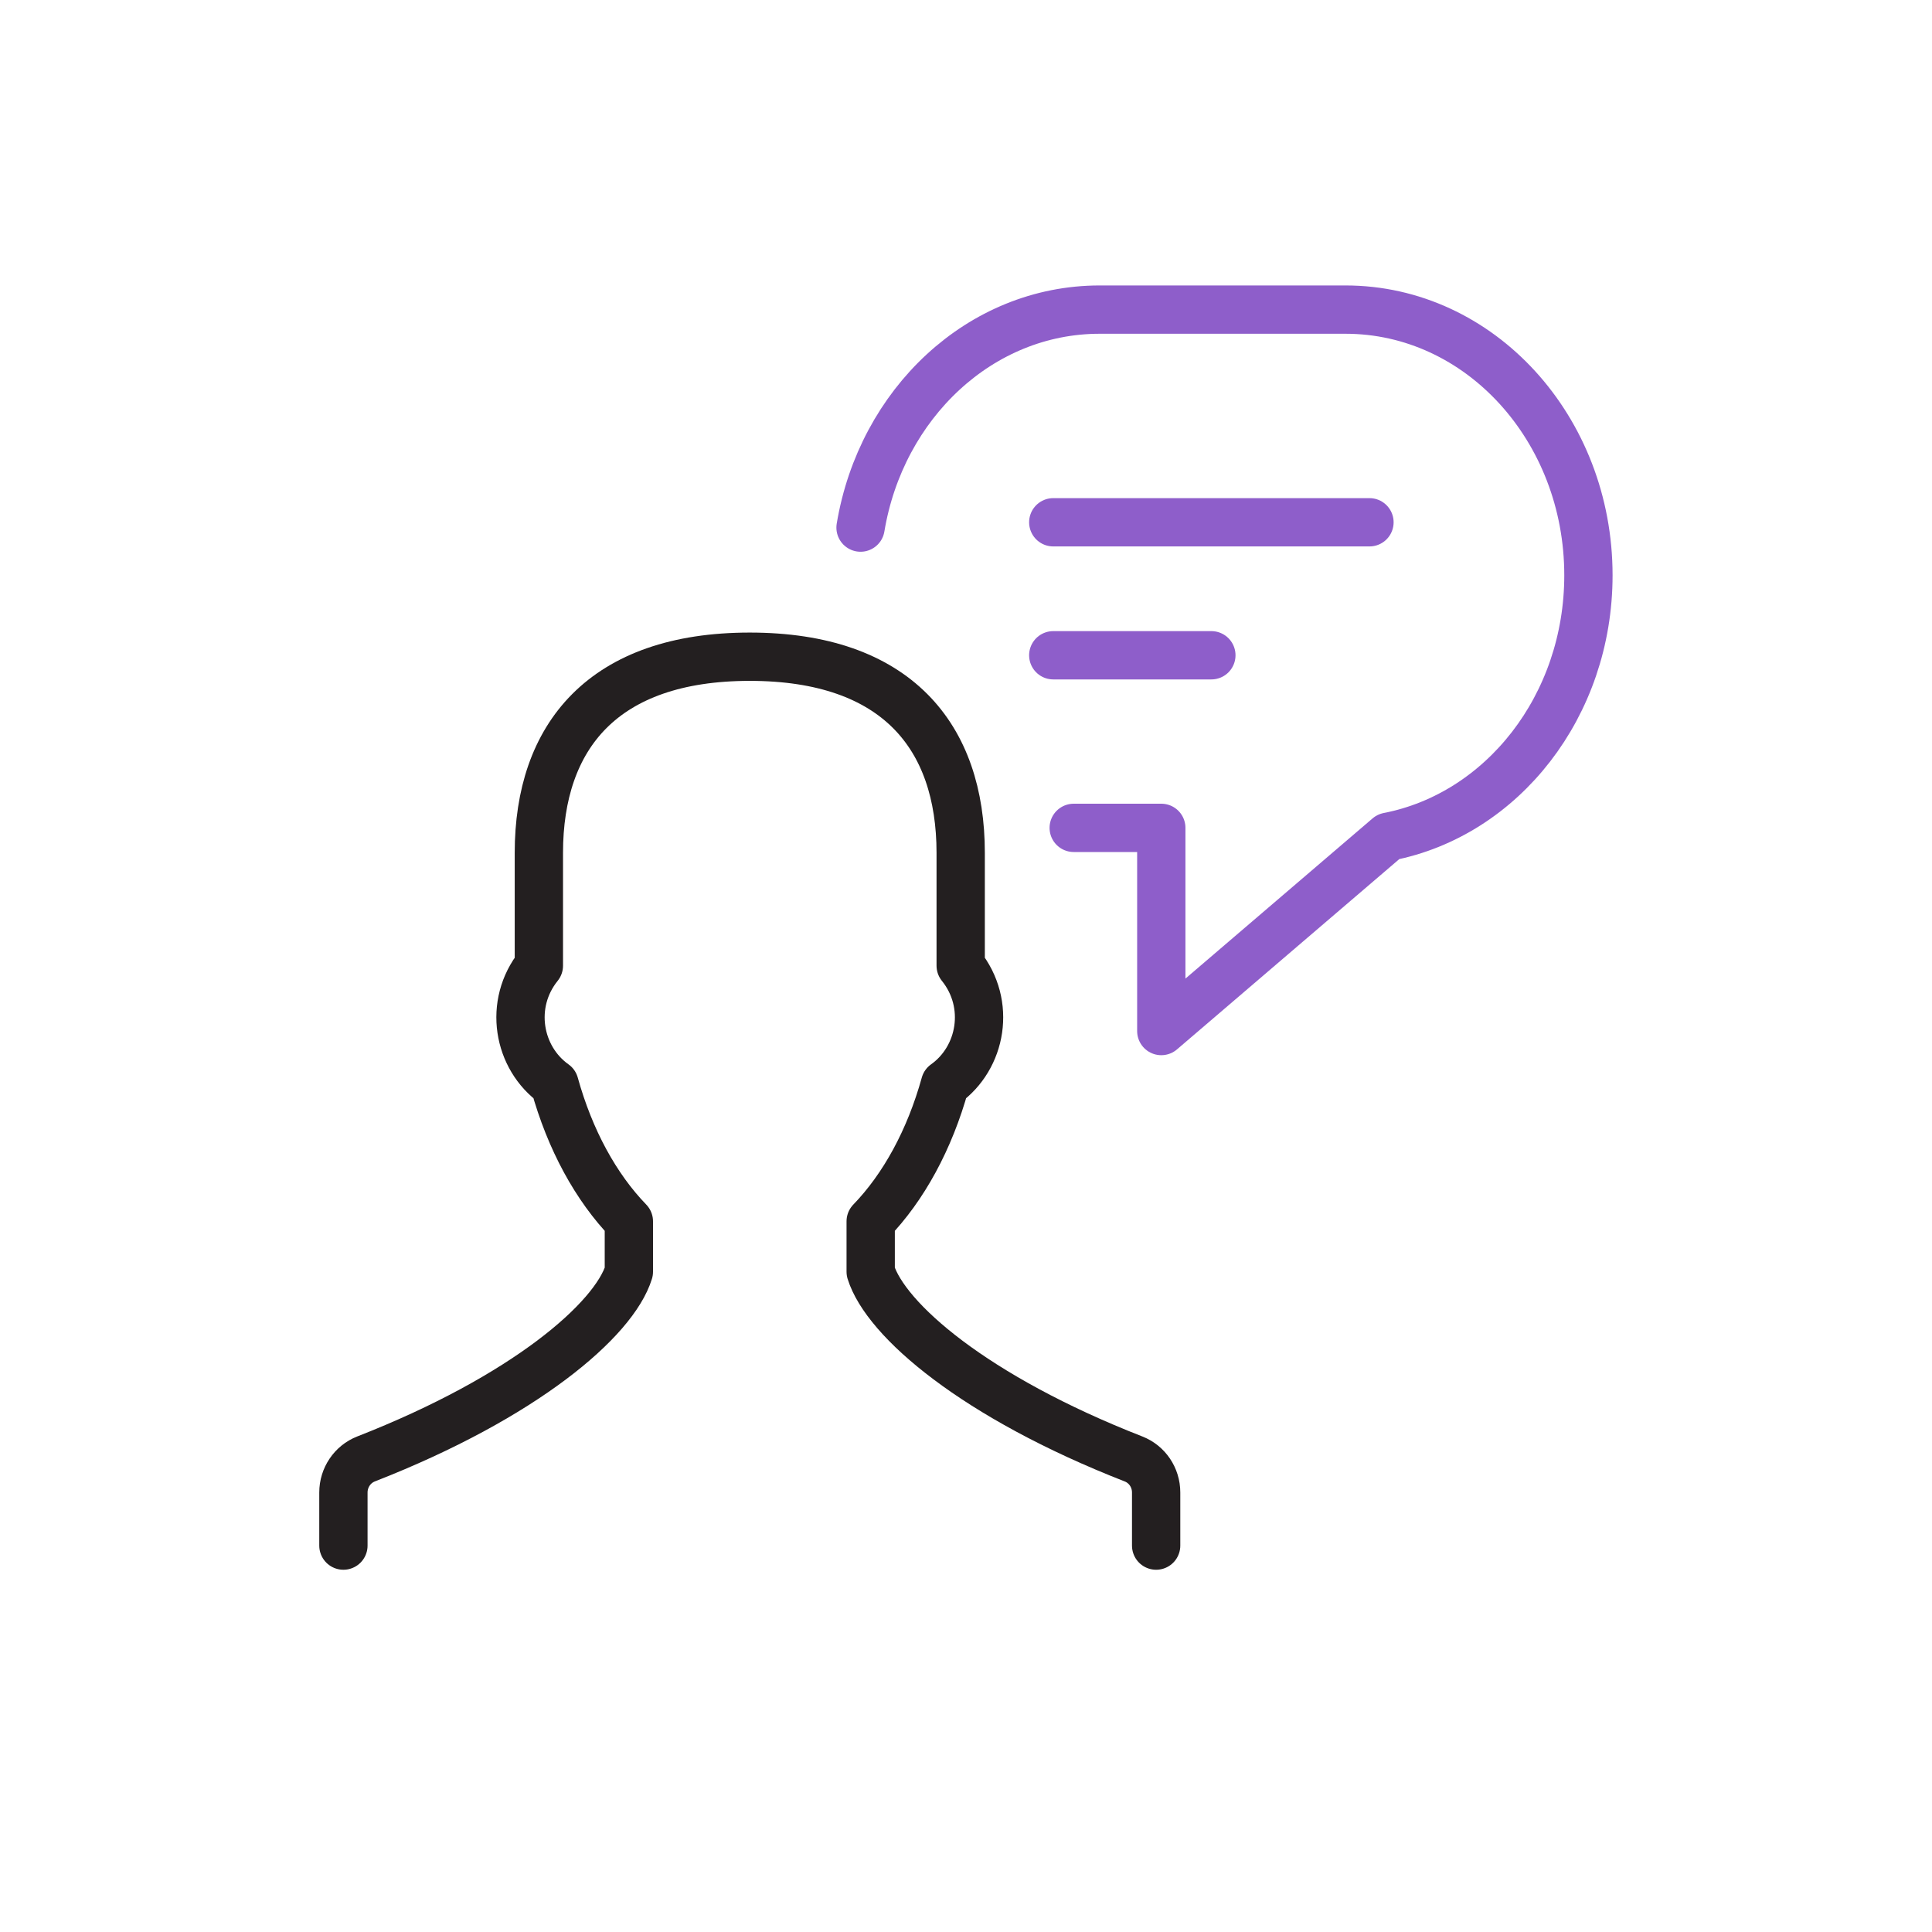 <?xml version="1.0" encoding="UTF-8"?>
<svg id="uuid-66d0e7fb-cdcc-4e5a-97f0-5a0cb102e00d" data-name="Layer 1" xmlns="http://www.w3.org/2000/svg" viewBox="0 0 120 120">
  <defs>
    <style>
      .uuid-f246a8c5-9bf0-455a-9b07-03a07cabb97d {
        stroke: #8e5eca;
      }

      .uuid-f246a8c5-9bf0-455a-9b07-03a07cabb97d, .uuid-852c34ed-9696-4dc8-9f9b-94e2e5b9590f {
        fill: none;
        stroke-linecap: round;
        stroke-linejoin: round;
        stroke-width: 3px;
      }

      .uuid-852c34ed-9696-4dc8-9f9b-94e2e5b9590f {
        stroke: #231f20;
      }
    </style>
  </defs>
  <path class="uuid-852c34ed-9696-4dc8-9f9b-94e2e5b9590f" d="M71.81,96v-3.3c0-.93-.56-1.75-1.4-2.08-9.88-3.86-15.4-8.64-16.33-11.63v-3.13c2.05-2.12,3.66-5.07,4.62-8.53,2.28-1.62,2.88-4.98.97-7.35v-7.01c0-7.23-3.99-12.18-13.1-12.18s-13.1,4.95-13.1,12.18v7.01c-1.91,2.37-1.31,5.73.97,7.35.96,3.46,2.57,6.41,4.62,8.53v3.13c-.92,2.98-6.45,7.77-16.33,11.63-.84.33-1.4,1.16-1.4,2.08v3.3"/>
  <path class="uuid-f246a8c5-9bf0-455a-9b07-03a07cabb97d" d="M66.69,51.42h5.44v12.62l14.1-12.07c7.07-1.37,12.43-8.12,12.43-16.24,0-9.11-6.75-16.5-15.09-16.5h-15.27c-7.41,0-13.57,5.84-14.85,13.54"/>
  <line class="uuid-f246a8c5-9bf0-455a-9b07-03a07cabb97d" x1="65.42" y1="32.44" x2="85.06" y2="32.44"/>
  <line class="uuid-f246a8c5-9bf0-455a-9b07-03a07cabb97d" x1="65.42" y1="40.7" x2="75.24" y2="40.7"/>
</svg>